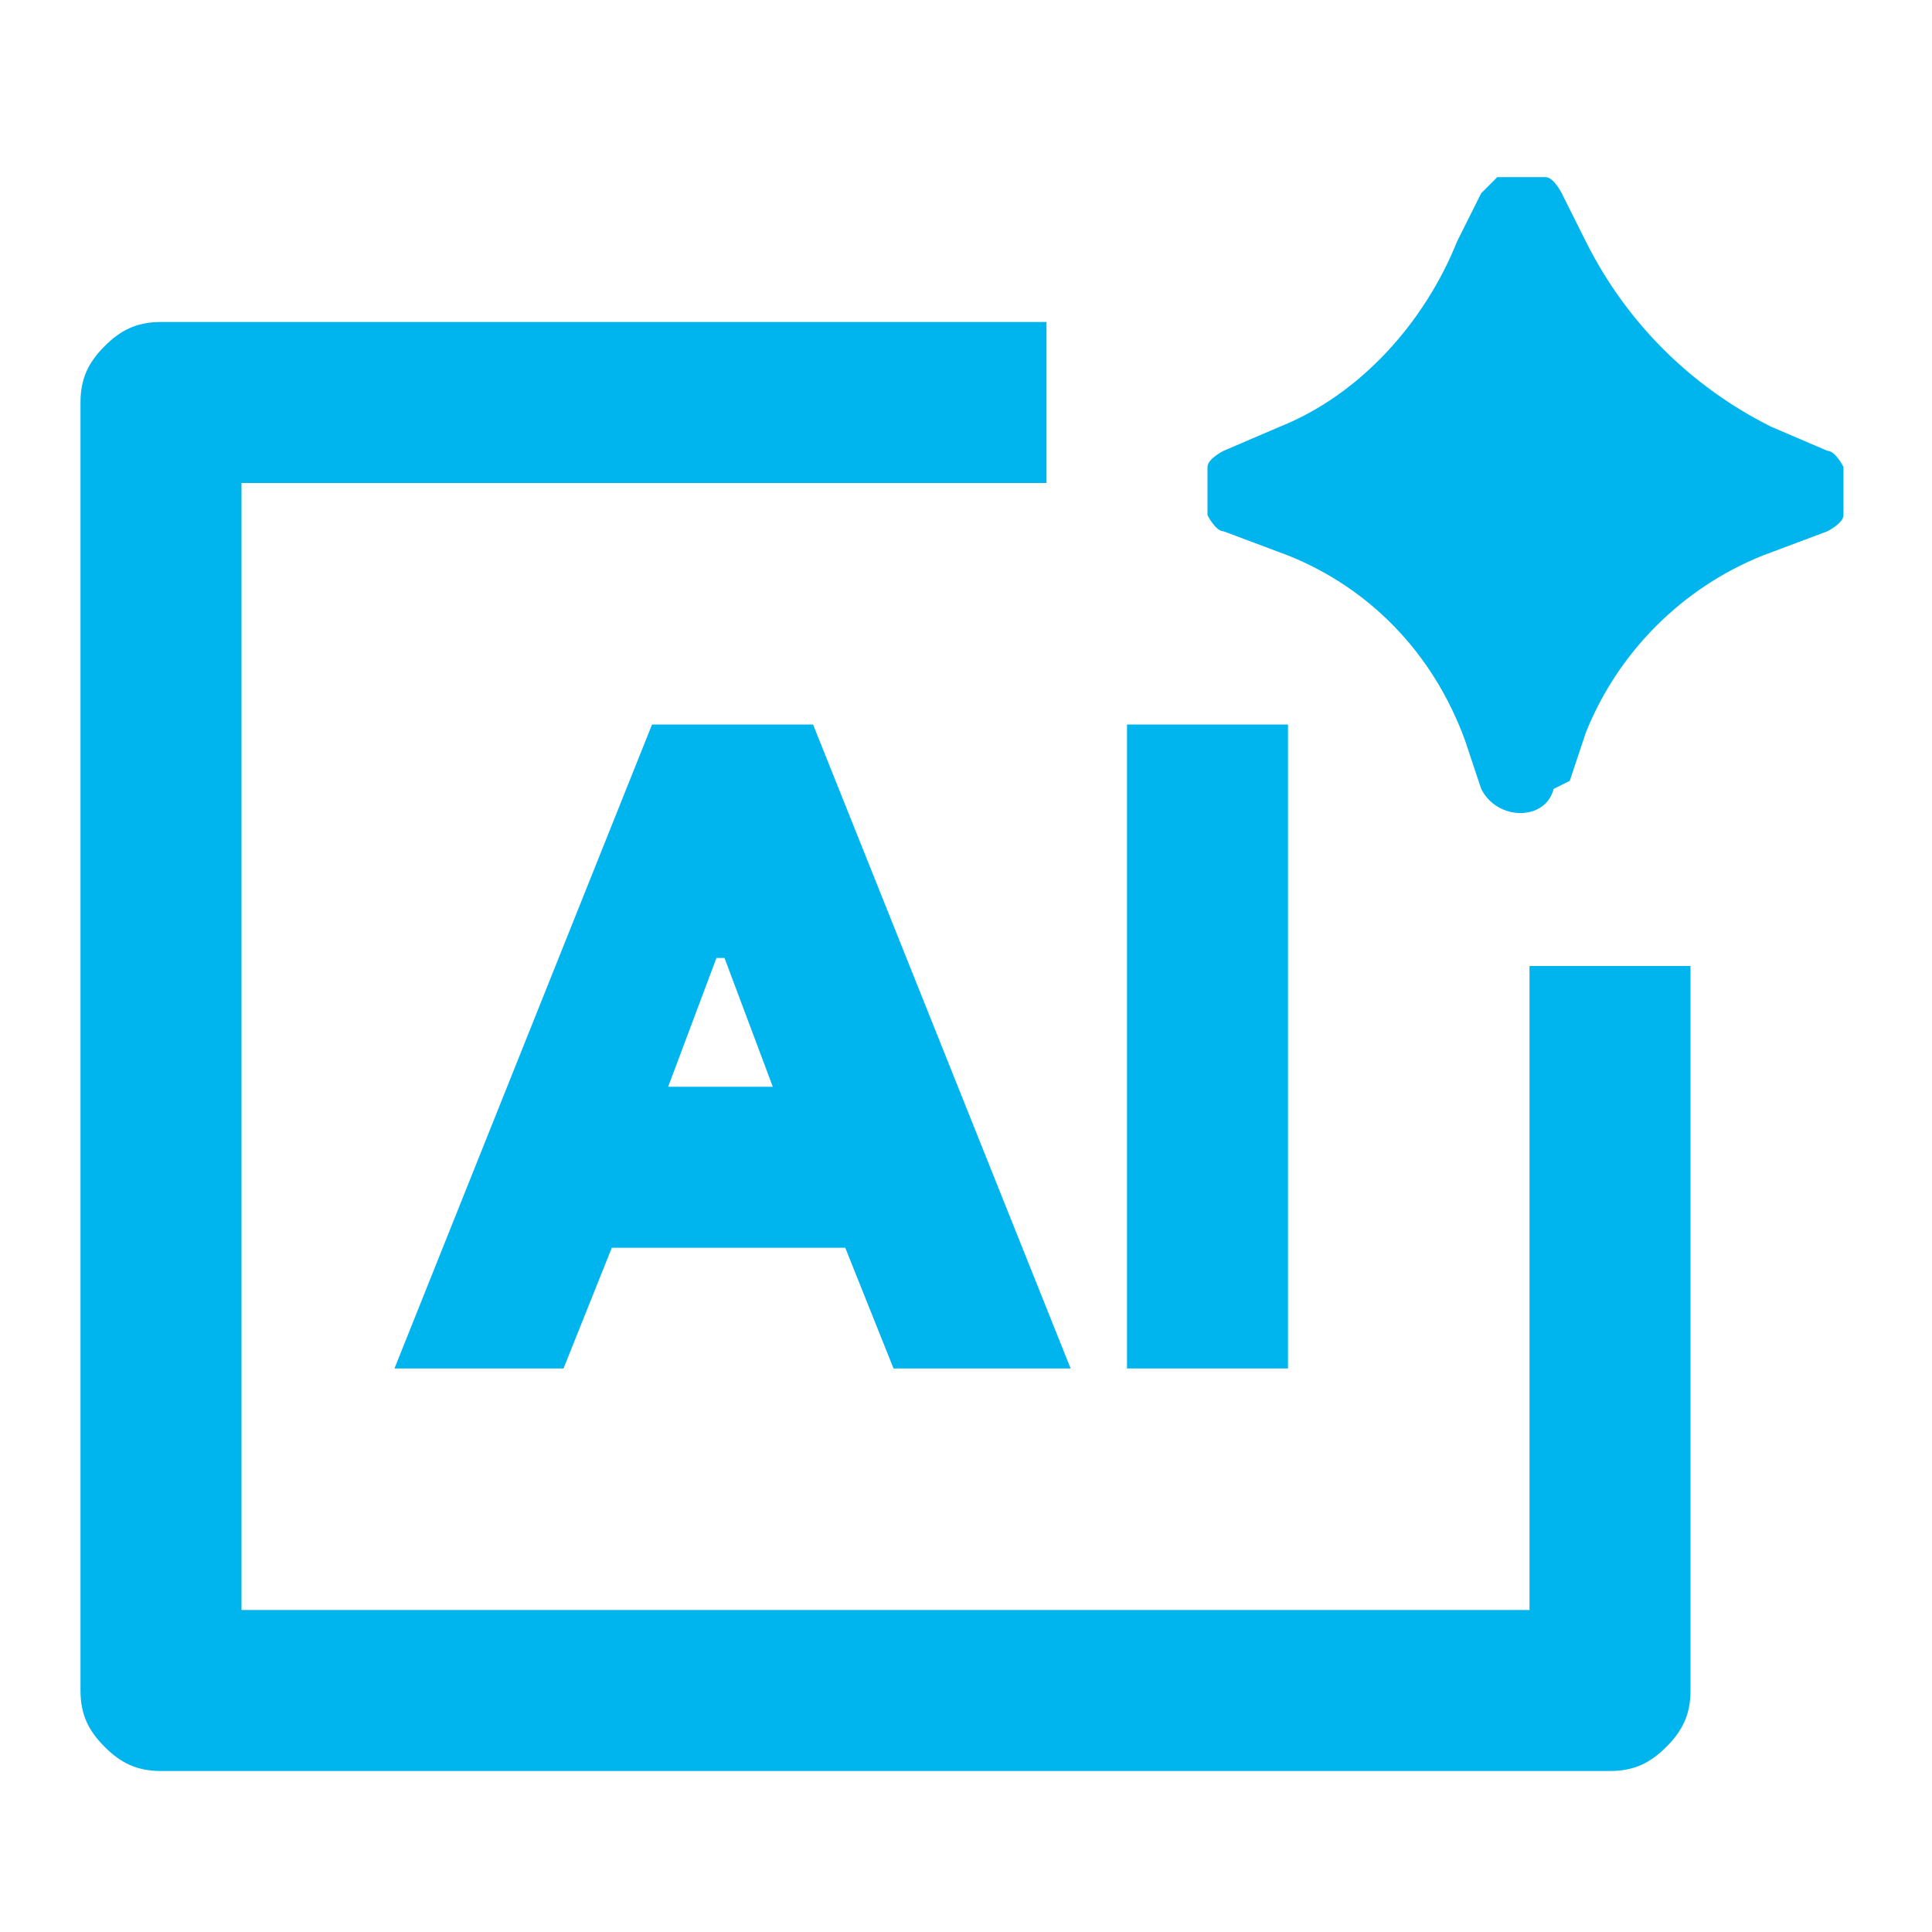 <?xml version="1.0" encoding="UTF-8"?>
<svg id="Layer_1" xmlns="http://www.w3.org/2000/svg" version="1.1" viewBox="0 0 24 24">
  <!-- Generator: Adobe Illustrator 29.1.0, SVG Export Plug-In . SVG Version: 2.1.0 Build 142)  -->
  <defs>
    <style>
      .st0 {
        fill: #00b5ed;
      }
    </style>
  </defs>
  <path class="st0" d="M19.5,9.7l.2-.6c.4-1,1.2-1.8,2.2-2.2l.8-.3c0,0,.2-.1.2-.2,0,0,0-.2,0-.3s0-.2,0-.3c0,0-.1-.2-.2-.2l-.7-.3c-1-.5-1.8-1.3-2.3-2.3l-.3-.6c0,0-.1-.2-.2-.2,0,0-.2,0-.3,0s-.2,0-.3,0c0,0-.1.1-.2.2l-.3.6c-.4,1-1.2,1.9-2.2,2.3l-.7.3c0,0-.2.1-.2.2,0,0,0,.2,0,.3s0,.2,0,.3c0,0,.1.2.2.2l.8.3c1,.4,1.8,1.2,2.2,2.3l.2.6c.2.4.8.4.9,0ZM4.8,17h2.2l.6-1.5h2.9l.6,1.5h2.2l-3.2-8h-2l-3.2,8ZM9,11.9l.6,1.6h-1.3l.6-1.6ZM14,17v-8h2v8h-2ZM2,4c-.3,0-.5.1-.7.3-.2.2-.3.4-.3.7v16c0,.3.1.5.3.7.2.2.4.3.7.3h18c.3,0,.5-.1.7-.3s.3-.4.3-.7v-9h-2v8H3V6h10v-2H2Z"/>
</svg>